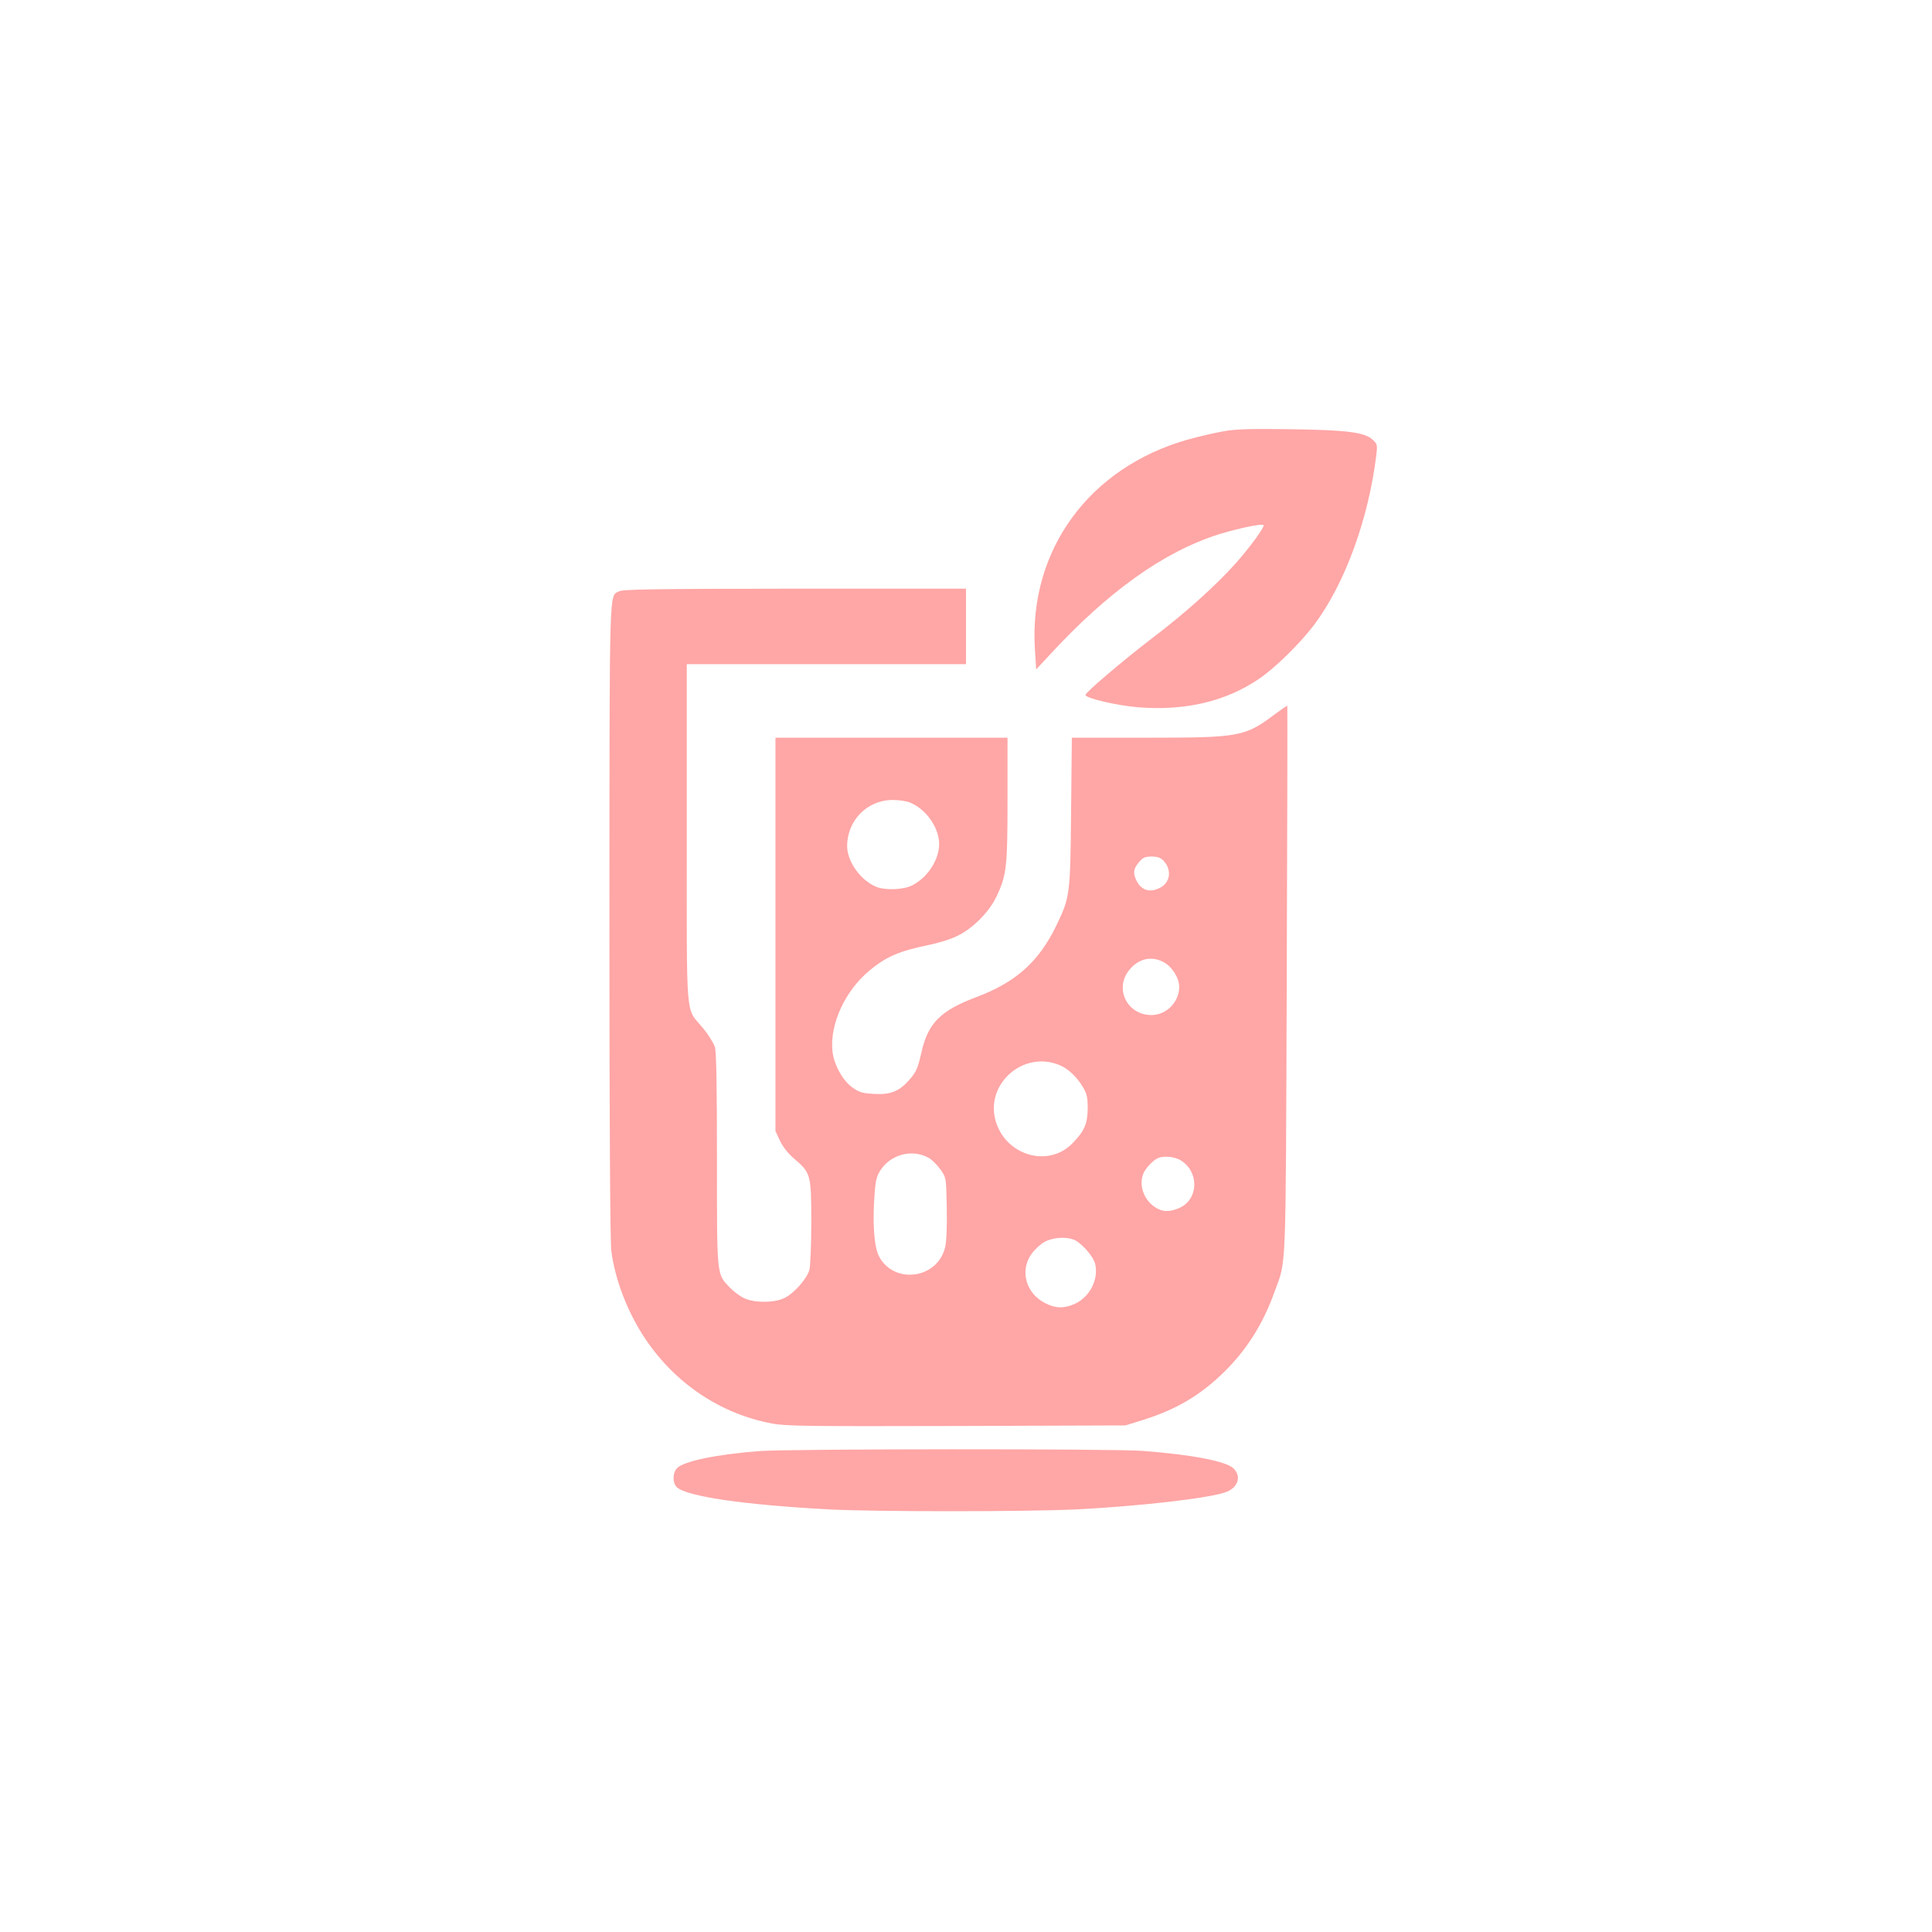 <?xml version="1.0" standalone="no"?>
<!DOCTYPE svg PUBLIC "-//W3C//DTD SVG 20010904//EN"
 "http://www.w3.org/TR/2001/REC-SVG-20010904/DTD/svg10.dtd">
<svg version="1.0" xmlns="http://www.w3.org/2000/svg"
 width="1024pt" height="1024pt" viewBox="0 0 1024 1024"
 preserveAspectRatio="xMidYMid meet">

<g transform="translate(0,1024) scale(0.1,-0.1)"
fill="#ffa6a6" stroke="none">
<path d="M6490 7955 c-47 -8 -134 -28 -195 -45 -522 -148 -841 -585 -810
-1107 l7 -111 66 71 c311 339 610 553 902 645 104 32 228 58 237 49 8 -8 -72
-118 -147 -202 -102 -115 -266 -263 -440 -395 -151 -115 -361 -293 -357 -304
6 -18 169 -56 283 -65 246 -19 461 31 637 151 86 58 218 188 292 286 163 217
289 562 330 902 6 51 5 57 -19 79 -42 40 -138 52 -436 56 -197 3 -287 1 -350
-10z"/>
<path d="M3281 7106 c-53 -29 -50 64 -51 -1736 0 -1103 4 -1704 10 -1759 20
-155 86 -326 180 -467 160 -238 400 -398 672 -449 74 -14 197 -15 979 -13
l894 3 90 28 c180 56 308 132 436 258 118 117 205 255 263 419 65 179 60 54
66 1650 3 800 4 1457 3 1459 -1 2 -30 -18 -65 -44 -160 -120 -186 -125 -680
-125 l-397 0 -4 -392 c-4 -440 -6 -454 -78 -603 -92 -191 -214 -301 -422 -379
-191 -72 -257 -137 -292 -289 -21 -92 -29 -109 -66 -151 -52 -60 -99 -79 -185
-74 -62 3 -79 8 -116 34 -53 38 -99 123 -106 194 -14 145 69 322 200 429 88
72 155 100 308 132 52 10 122 32 155 49 80 38 167 126 205 205 55 114 60 158
60 518 l0 327 -615 0 -615 0 0 -1042 0 -1043 24 -51 c15 -32 43 -68 75 -95 88
-75 91 -84 91 -336 0 -120 -5 -234 -10 -254 -14 -48 -84 -127 -135 -150 -54
-25 -157 -25 -210 0 -22 10 -57 36 -77 57 -70 74 -68 51 -68 675 0 393 -3 573
-11 600 -7 21 -35 66 -64 101 -93 113 -85 11 -85 1028 l0 900 740 0 740 0 0
200 0 200 -907 0 c-735 -1 -913 -3 -932 -14z m1543 -1120 c74 -31 136 -108
151 -189 17 -88 -46 -201 -139 -249 -46 -24 -140 -28 -190 -9 -83 33 -156 134
-156 216 0 137 107 245 242 245 32 0 73 -6 92 -14z m1343 -308 c45 -49 36
-115 -18 -143 -53 -28 -98 -15 -124 35 -21 41 -19 64 11 99 21 26 33 31 68 31
31 0 48 -6 63 -22z m3 -539 c44 -25 80 -83 80 -130 0 -80 -68 -149 -147 -149
-130 0 -199 142 -116 241 50 60 119 74 183 38z m-555 -544 c45 -18 92 -62 123
-114 23 -38 27 -57 27 -116 -1 -81 -17 -119 -79 -183 -130 -136 -363 -65 -411
125 -49 194 153 366 340 288z m-691 -493 c17 -10 44 -37 61 -61 30 -42 30 -44
33 -199 2 -97 -1 -178 -8 -210 -38 -171 -273 -203 -352 -49 -25 50 -34 174
-23 320 5 78 11 103 32 135 55 85 171 114 257 64z m1334 -12 c97 -59 96 -202
-2 -250 -55 -26 -95 -25 -136 3 -62 42 -87 125 -56 185 16 30 53 66 76 75 33
12 87 6 118 -13z m-559 -424 c41 -22 98 -89 106 -126 18 -84 -29 -174 -109
-211 -55 -25 -102 -24 -156 4 -102 51 -136 171 -74 259 16 24 48 53 69 65 47
26 122 30 164 9z"/>
<path d="M4025 2549 c-223 -17 -399 -53 -436 -90 -25 -25 -25 -80 -1 -102 54
-49 359 -93 802 -117 242 -13 1052 -13 1317 0 337 17 709 60 792 92 64 24 82
85 38 126 -40 37 -218 72 -481 92 -154 12 -1870 11 -2031 -1z"/>
</g>
</svg>
